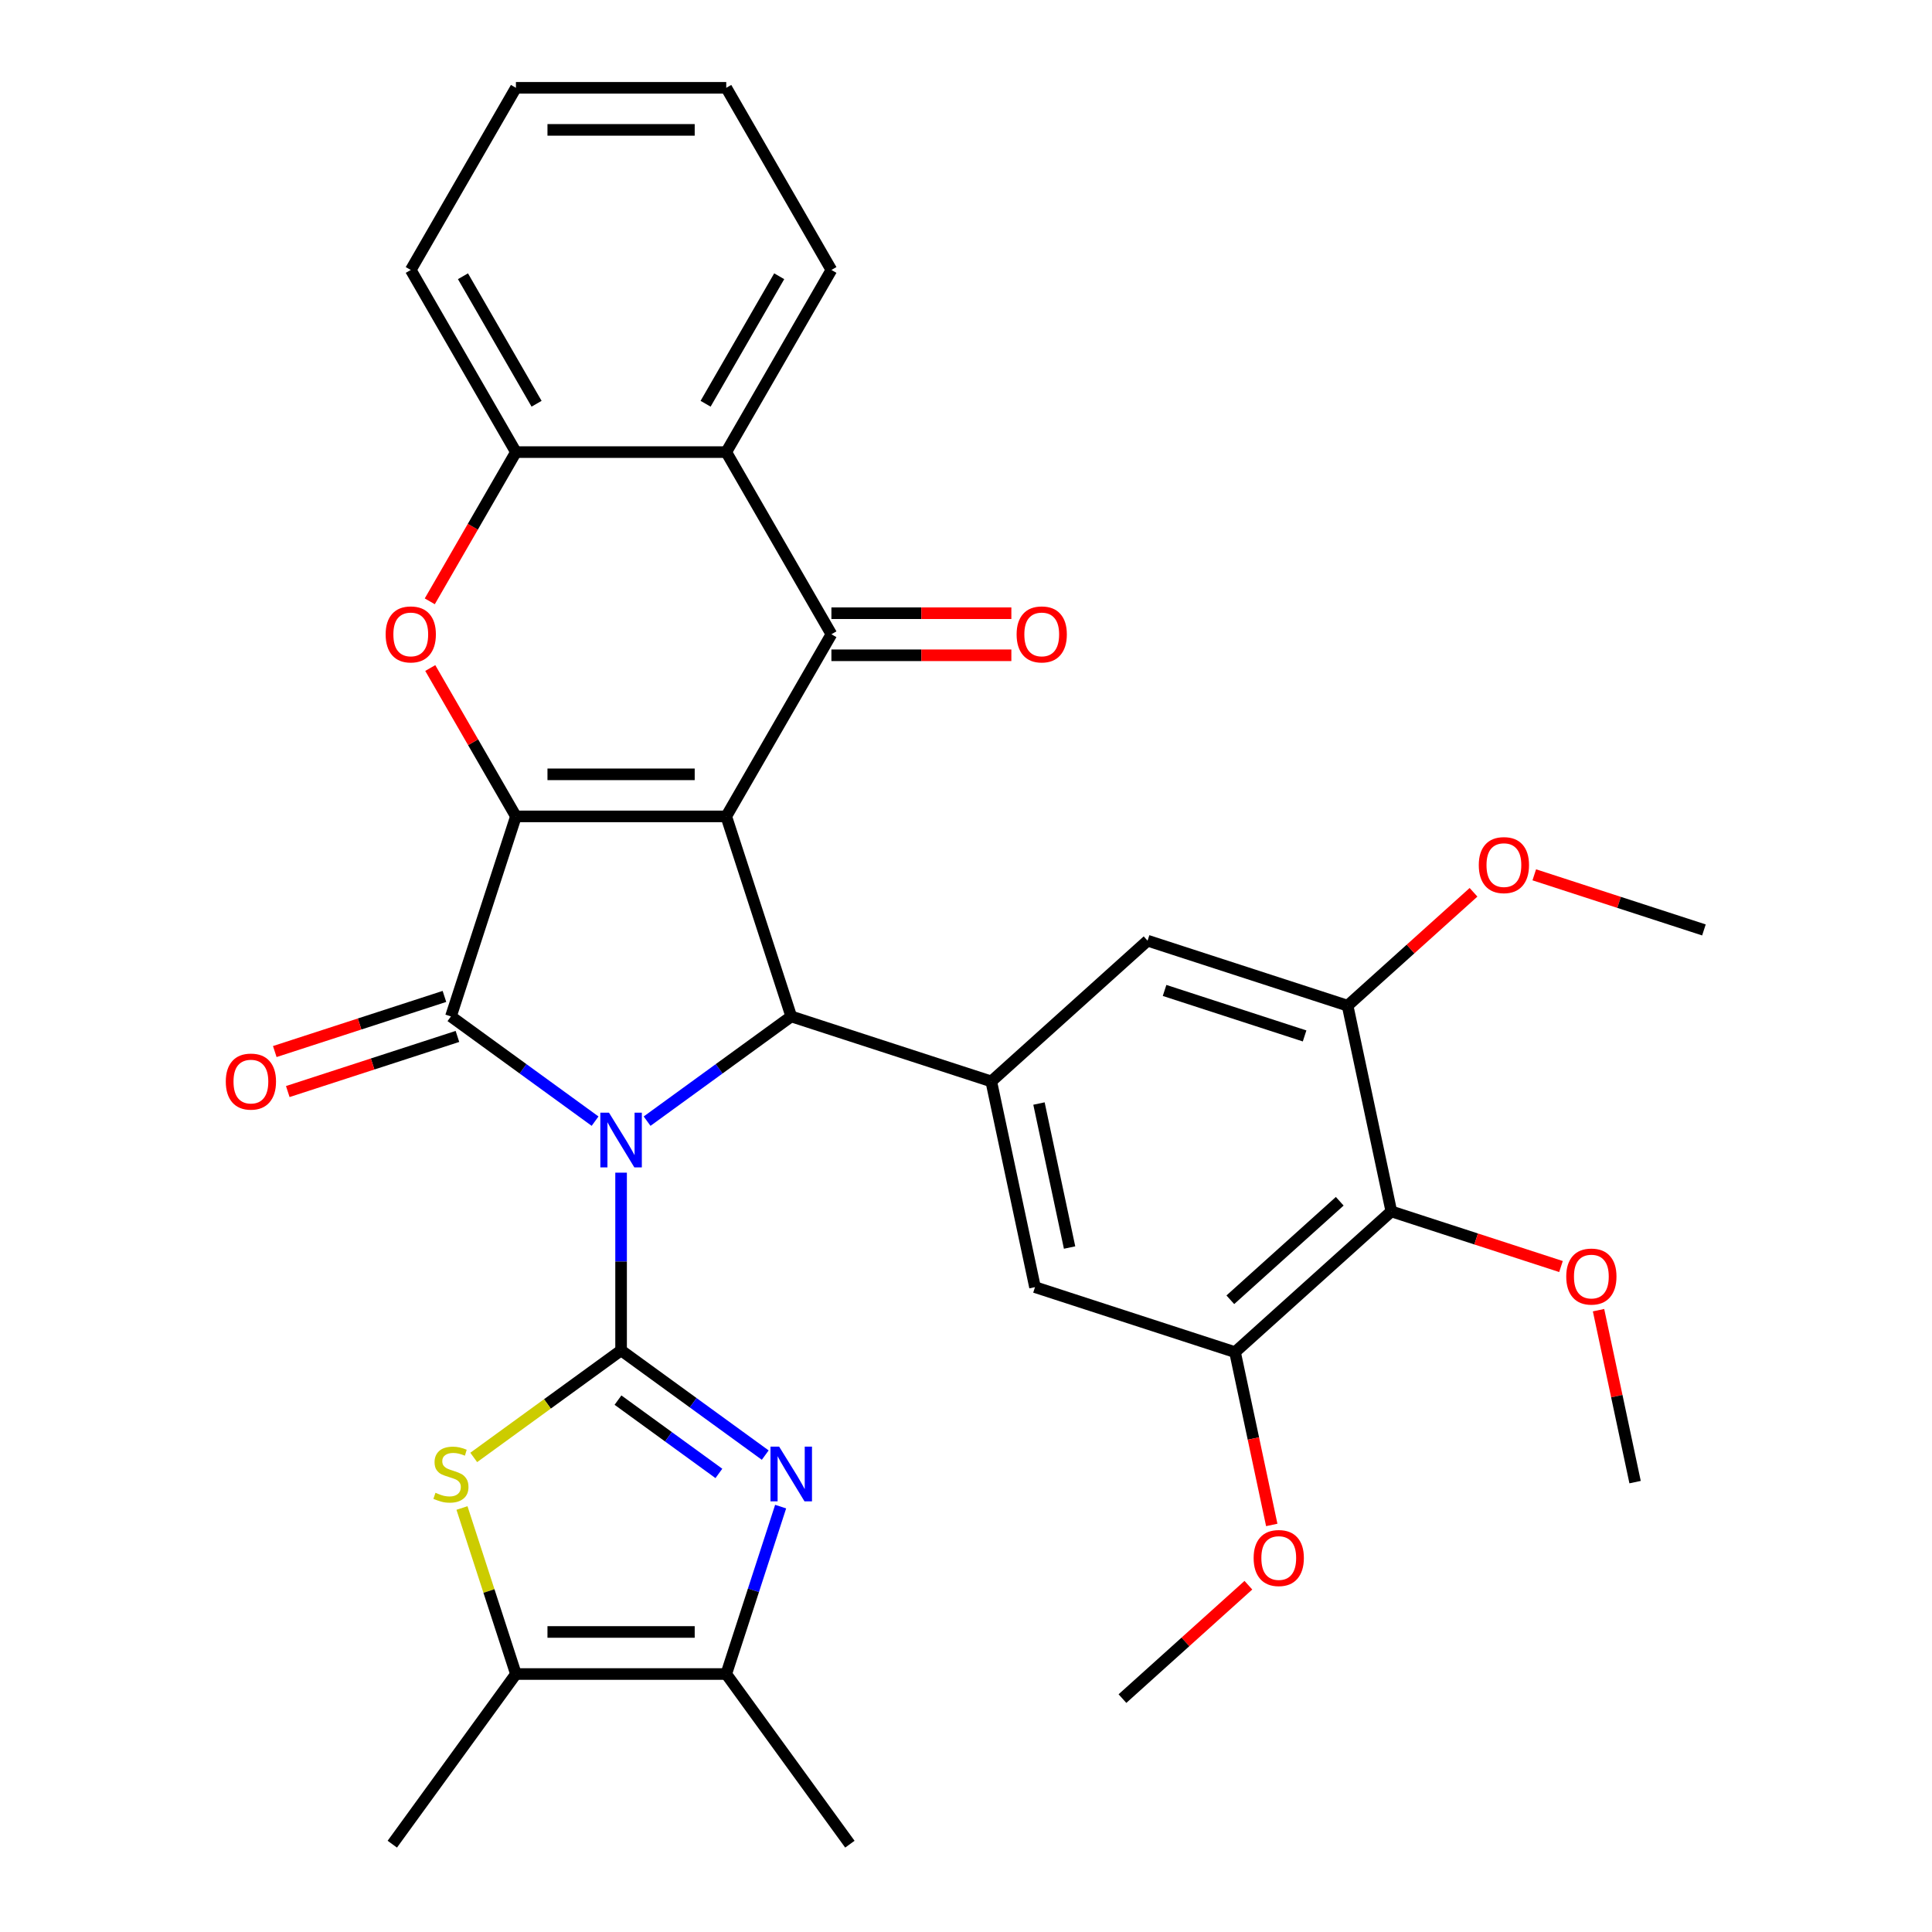 <?xml version='1.0' encoding='iso-8859-1'?>
<svg version='1.1' baseProfile='full'
              xmlns='http://www.w3.org/2000/svg'
                      xmlns:rdkit='http://www.rdkit.org/xml'
                      xmlns:xlink='http://www.w3.org/1999/xlink'
                  xml:space='preserve'
width='1000px' height='1000px' viewBox='0 0 1000 1000'>
<!-- END OF HEADER -->
<rect style='opacity:1.0;fill:#FFFFFF;stroke:none' width='1000' height='1000' x='0' y='0'> </rect>
<path class='bond-1' d='M 321.474,606.97 L 321.474,652.961' style='fill:none;fill-rule:evenodd;stroke:#0000FF;stroke-width:6px;stroke-linecap:butt;stroke-linejoin:miter;stroke-opacity:1' />
<path class='bond-1' d='M 321.474,652.961 L 321.474,698.951' style='fill:none;fill-rule:evenodd;stroke:#000000;stroke-width:6px;stroke-linecap:butt;stroke-linejoin:miter;stroke-opacity:1' />
<path class='bond-3' d='M 308.012,580.308 L 270.707,553.204' style='fill:none;fill-rule:evenodd;stroke:#0000FF;stroke-width:6px;stroke-linecap:butt;stroke-linejoin:miter;stroke-opacity:1' />
<path class='bond-3' d='M 270.707,553.204 L 233.402,526.101' style='fill:none;fill-rule:evenodd;stroke:#000000;stroke-width:6px;stroke-linecap:butt;stroke-linejoin:miter;stroke-opacity:1' />
<path class='bond-4' d='M 334.935,580.308 L 372.24,553.204' style='fill:none;fill-rule:evenodd;stroke:#0000FF;stroke-width:6px;stroke-linecap:butt;stroke-linejoin:miter;stroke-opacity:1' />
<path class='bond-4' d='M 372.24,553.204 L 409.546,526.101' style='fill:none;fill-rule:evenodd;stroke:#000000;stroke-width:6px;stroke-linecap:butt;stroke-linejoin:miter;stroke-opacity:1' />
<path class='bond-0' d='M 375.905,422.566 L 409.546,526.101' style='fill:none;fill-rule:evenodd;stroke:#000000;stroke-width:6px;stroke-linecap:butt;stroke-linejoin:miter;stroke-opacity:1' />
<path class='bond-5' d='M 375.905,422.566 L 430.336,328.288' style='fill:none;fill-rule:evenodd;stroke:#000000;stroke-width:6px;stroke-linecap:butt;stroke-linejoin:miter;stroke-opacity:1' />
<path class='bond-33' d='M 375.905,422.566 L 267.042,422.566' style='fill:none;fill-rule:evenodd;stroke:#000000;stroke-width:6px;stroke-linecap:butt;stroke-linejoin:miter;stroke-opacity:1' />
<path class='bond-33' d='M 359.576,400.793 L 283.372,400.793' style='fill:none;fill-rule:evenodd;stroke:#000000;stroke-width:6px;stroke-linecap:butt;stroke-linejoin:miter;stroke-opacity:1' />
<path class='bond-6' d='M 321.474,698.951 L 358.779,726.055' style='fill:none;fill-rule:evenodd;stroke:#000000;stroke-width:6px;stroke-linecap:butt;stroke-linejoin:miter;stroke-opacity:1' />
<path class='bond-6' d='M 358.779,726.055 L 396.084,753.159' style='fill:none;fill-rule:evenodd;stroke:#0000FF;stroke-width:6px;stroke-linecap:butt;stroke-linejoin:miter;stroke-opacity:1' />
<path class='bond-6' d='M 319.868,724.697 L 345.981,743.669' style='fill:none;fill-rule:evenodd;stroke:#000000;stroke-width:6px;stroke-linecap:butt;stroke-linejoin:miter;stroke-opacity:1' />
<path class='bond-6' d='M 345.981,743.669 L 372.095,762.642' style='fill:none;fill-rule:evenodd;stroke:#0000FF;stroke-width:6px;stroke-linecap:butt;stroke-linejoin:miter;stroke-opacity:1' />
<path class='bond-8' d='M 321.474,698.951 L 283.339,726.658' style='fill:none;fill-rule:evenodd;stroke:#000000;stroke-width:6px;stroke-linecap:butt;stroke-linejoin:miter;stroke-opacity:1' />
<path class='bond-8' d='M 283.339,726.658 L 245.204,754.365' style='fill:none;fill-rule:evenodd;stroke:#CCCC00;stroke-width:6px;stroke-linecap:butt;stroke-linejoin:miter;stroke-opacity:1' />
<path class='bond-2' d='M 267.042,422.566 L 233.402,526.101' style='fill:none;fill-rule:evenodd;stroke:#000000;stroke-width:6px;stroke-linecap:butt;stroke-linejoin:miter;stroke-opacity:1' />
<path class='bond-7' d='M 267.042,422.566 L 244.873,384.168' style='fill:none;fill-rule:evenodd;stroke:#000000;stroke-width:6px;stroke-linecap:butt;stroke-linejoin:miter;stroke-opacity:1' />
<path class='bond-7' d='M 244.873,384.168 L 222.704,345.77' style='fill:none;fill-rule:evenodd;stroke:#FF0000;stroke-width:6px;stroke-linecap:butt;stroke-linejoin:miter;stroke-opacity:1' />
<path class='bond-19' d='M 230.038,515.747 L 186.131,530.013' style='fill:none;fill-rule:evenodd;stroke:#000000;stroke-width:6px;stroke-linecap:butt;stroke-linejoin:miter;stroke-opacity:1' />
<path class='bond-19' d='M 186.131,530.013 L 142.225,544.279' style='fill:none;fill-rule:evenodd;stroke:#FF0000;stroke-width:6px;stroke-linecap:butt;stroke-linejoin:miter;stroke-opacity:1' />
<path class='bond-19' d='M 236.766,536.454 L 192.86,550.72' style='fill:none;fill-rule:evenodd;stroke:#000000;stroke-width:6px;stroke-linecap:butt;stroke-linejoin:miter;stroke-opacity:1' />
<path class='bond-19' d='M 192.86,550.72 L 148.953,564.986' style='fill:none;fill-rule:evenodd;stroke:#FF0000;stroke-width:6px;stroke-linecap:butt;stroke-linejoin:miter;stroke-opacity:1' />
<path class='bond-10' d='M 409.546,526.101 L 513.08,559.741' style='fill:none;fill-rule:evenodd;stroke:#000000;stroke-width:6px;stroke-linecap:butt;stroke-linejoin:miter;stroke-opacity:1' />
<path class='bond-9' d='M 430.336,328.288 L 375.905,234.01' style='fill:none;fill-rule:evenodd;stroke:#000000;stroke-width:6px;stroke-linecap:butt;stroke-linejoin:miter;stroke-opacity:1' />
<path class='bond-20' d='M 430.336,339.174 L 476.907,339.174' style='fill:none;fill-rule:evenodd;stroke:#000000;stroke-width:6px;stroke-linecap:butt;stroke-linejoin:miter;stroke-opacity:1' />
<path class='bond-20' d='M 476.907,339.174 L 523.478,339.174' style='fill:none;fill-rule:evenodd;stroke:#FF0000;stroke-width:6px;stroke-linecap:butt;stroke-linejoin:miter;stroke-opacity:1' />
<path class='bond-20' d='M 430.336,317.402 L 476.907,317.402' style='fill:none;fill-rule:evenodd;stroke:#000000;stroke-width:6px;stroke-linecap:butt;stroke-linejoin:miter;stroke-opacity:1' />
<path class='bond-20' d='M 476.907,317.402 L 523.478,317.402' style='fill:none;fill-rule:evenodd;stroke:#FF0000;stroke-width:6px;stroke-linecap:butt;stroke-linejoin:miter;stroke-opacity:1' />
<path class='bond-11' d='M 404.06,779.821 L 389.983,823.147' style='fill:none;fill-rule:evenodd;stroke:#0000FF;stroke-width:6px;stroke-linecap:butt;stroke-linejoin:miter;stroke-opacity:1' />
<path class='bond-11' d='M 389.983,823.147 L 375.905,866.474' style='fill:none;fill-rule:evenodd;stroke:#000000;stroke-width:6px;stroke-linecap:butt;stroke-linejoin:miter;stroke-opacity:1' />
<path class='bond-13' d='M 222.45,311.247 L 244.746,272.628' style='fill:none;fill-rule:evenodd;stroke:#FF0000;stroke-width:6px;stroke-linecap:butt;stroke-linejoin:miter;stroke-opacity:1' />
<path class='bond-13' d='M 244.746,272.628 L 267.042,234.01' style='fill:none;fill-rule:evenodd;stroke:#000000;stroke-width:6px;stroke-linecap:butt;stroke-linejoin:miter;stroke-opacity:1' />
<path class='bond-12' d='M 239.121,780.541 L 253.082,823.507' style='fill:none;fill-rule:evenodd;stroke:#CCCC00;stroke-width:6px;stroke-linecap:butt;stroke-linejoin:miter;stroke-opacity:1' />
<path class='bond-12' d='M 253.082,823.507 L 267.042,866.474' style='fill:none;fill-rule:evenodd;stroke:#000000;stroke-width:6px;stroke-linecap:butt;stroke-linejoin:miter;stroke-opacity:1' />
<path class='bond-24' d='M 375.905,234.01 L 430.336,139.732' style='fill:none;fill-rule:evenodd;stroke:#000000;stroke-width:6px;stroke-linecap:butt;stroke-linejoin:miter;stroke-opacity:1' />
<path class='bond-24' d='M 365.214,208.982 L 403.316,142.988' style='fill:none;fill-rule:evenodd;stroke:#000000;stroke-width:6px;stroke-linecap:butt;stroke-linejoin:miter;stroke-opacity:1' />
<path class='bond-36' d='M 375.905,234.01 L 267.042,234.01' style='fill:none;fill-rule:evenodd;stroke:#000000;stroke-width:6px;stroke-linecap:butt;stroke-linejoin:miter;stroke-opacity:1' />
<path class='bond-17' d='M 513.08,559.741 L 593.981,486.898' style='fill:none;fill-rule:evenodd;stroke:#000000;stroke-width:6px;stroke-linecap:butt;stroke-linejoin:miter;stroke-opacity:1' />
<path class='bond-18' d='M 513.08,559.741 L 535.714,666.225' style='fill:none;fill-rule:evenodd;stroke:#000000;stroke-width:6px;stroke-linecap:butt;stroke-linejoin:miter;stroke-opacity:1' />
<path class='bond-18' d='M 537.772,571.187 L 553.616,645.725' style='fill:none;fill-rule:evenodd;stroke:#000000;stroke-width:6px;stroke-linecap:butt;stroke-linejoin:miter;stroke-opacity:1' />
<path class='bond-25' d='M 375.905,866.474 L 439.893,954.545' style='fill:none;fill-rule:evenodd;stroke:#000000;stroke-width:6px;stroke-linecap:butt;stroke-linejoin:miter;stroke-opacity:1' />
<path class='bond-34' d='M 375.905,866.474 L 267.042,866.474' style='fill:none;fill-rule:evenodd;stroke:#000000;stroke-width:6px;stroke-linecap:butt;stroke-linejoin:miter;stroke-opacity:1' />
<path class='bond-34' d='M 359.576,844.701 L 283.372,844.701' style='fill:none;fill-rule:evenodd;stroke:#000000;stroke-width:6px;stroke-linecap:butt;stroke-linejoin:miter;stroke-opacity:1' />
<path class='bond-26' d='M 267.042,866.474 L 203.055,954.545' style='fill:none;fill-rule:evenodd;stroke:#000000;stroke-width:6px;stroke-linecap:butt;stroke-linejoin:miter;stroke-opacity:1' />
<path class='bond-27' d='M 267.042,234.01 L 212.611,139.732' style='fill:none;fill-rule:evenodd;stroke:#000000;stroke-width:6px;stroke-linecap:butt;stroke-linejoin:miter;stroke-opacity:1' />
<path class='bond-27' d='M 277.733,208.982 L 239.631,142.988' style='fill:none;fill-rule:evenodd;stroke:#000000;stroke-width:6px;stroke-linecap:butt;stroke-linejoin:miter;stroke-opacity:1' />
<path class='bond-14' d='M 720.149,627.022 L 639.249,699.865' style='fill:none;fill-rule:evenodd;stroke:#000000;stroke-width:6px;stroke-linecap:butt;stroke-linejoin:miter;stroke-opacity:1' />
<path class='bond-14' d='M 693.445,621.768 L 636.815,672.759' style='fill:none;fill-rule:evenodd;stroke:#000000;stroke-width:6px;stroke-linecap:butt;stroke-linejoin:miter;stroke-opacity:1' />
<path class='bond-21' d='M 720.149,627.022 L 764.056,641.288' style='fill:none;fill-rule:evenodd;stroke:#000000;stroke-width:6px;stroke-linecap:butt;stroke-linejoin:miter;stroke-opacity:1' />
<path class='bond-21' d='M 764.056,641.288 L 807.962,655.554' style='fill:none;fill-rule:evenodd;stroke:#FF0000;stroke-width:6px;stroke-linecap:butt;stroke-linejoin:miter;stroke-opacity:1' />
<path class='bond-35' d='M 720.149,627.022 L 697.515,520.538' style='fill:none;fill-rule:evenodd;stroke:#000000;stroke-width:6px;stroke-linecap:butt;stroke-linejoin:miter;stroke-opacity:1' />
<path class='bond-15' d='M 697.515,520.538 L 593.981,486.898' style='fill:none;fill-rule:evenodd;stroke:#000000;stroke-width:6px;stroke-linecap:butt;stroke-linejoin:miter;stroke-opacity:1' />
<path class='bond-15' d='M 675.257,536.199 L 602.783,512.651' style='fill:none;fill-rule:evenodd;stroke:#000000;stroke-width:6px;stroke-linecap:butt;stroke-linejoin:miter;stroke-opacity:1' />
<path class='bond-23' d='M 697.515,520.538 L 730.105,491.194' style='fill:none;fill-rule:evenodd;stroke:#000000;stroke-width:6px;stroke-linecap:butt;stroke-linejoin:miter;stroke-opacity:1' />
<path class='bond-23' d='M 730.105,491.194 L 762.695,461.85' style='fill:none;fill-rule:evenodd;stroke:#FF0000;stroke-width:6px;stroke-linecap:butt;stroke-linejoin:miter;stroke-opacity:1' />
<path class='bond-16' d='M 639.249,699.865 L 535.714,666.225' style='fill:none;fill-rule:evenodd;stroke:#000000;stroke-width:6px;stroke-linecap:butt;stroke-linejoin:miter;stroke-opacity:1' />
<path class='bond-22' d='M 639.249,699.865 L 648.754,744.586' style='fill:none;fill-rule:evenodd;stroke:#000000;stroke-width:6px;stroke-linecap:butt;stroke-linejoin:miter;stroke-opacity:1' />
<path class='bond-22' d='M 648.754,744.586 L 658.26,789.307' style='fill:none;fill-rule:evenodd;stroke:#FF0000;stroke-width:6px;stroke-linecap:butt;stroke-linejoin:miter;stroke-opacity:1' />
<path class='bond-28' d='M 827.4,678.144 L 836.859,722.645' style='fill:none;fill-rule:evenodd;stroke:#FF0000;stroke-width:6px;stroke-linecap:butt;stroke-linejoin:miter;stroke-opacity:1' />
<path class='bond-28' d='M 836.859,722.645 L 846.318,767.146' style='fill:none;fill-rule:evenodd;stroke:#000000;stroke-width:6px;stroke-linecap:butt;stroke-linejoin:miter;stroke-opacity:1' />
<path class='bond-29' d='M 646.161,820.505 L 613.571,849.849' style='fill:none;fill-rule:evenodd;stroke:#FF0000;stroke-width:6px;stroke-linecap:butt;stroke-linejoin:miter;stroke-opacity:1' />
<path class='bond-29' d='M 613.571,849.849 L 580.982,879.192' style='fill:none;fill-rule:evenodd;stroke:#000000;stroke-width:6px;stroke-linecap:butt;stroke-linejoin:miter;stroke-opacity:1' />
<path class='bond-30' d='M 794.138,452.803 L 838.044,467.069' style='fill:none;fill-rule:evenodd;stroke:#FF0000;stroke-width:6px;stroke-linecap:butt;stroke-linejoin:miter;stroke-opacity:1' />
<path class='bond-30' d='M 838.044,467.069 L 881.951,481.335' style='fill:none;fill-rule:evenodd;stroke:#000000;stroke-width:6px;stroke-linecap:butt;stroke-linejoin:miter;stroke-opacity:1' />
<path class='bond-31' d='M 430.336,139.732 L 375.905,45.455' style='fill:none;fill-rule:evenodd;stroke:#000000;stroke-width:6px;stroke-linecap:butt;stroke-linejoin:miter;stroke-opacity:1' />
<path class='bond-32' d='M 212.611,139.732 L 267.042,45.455' style='fill:none;fill-rule:evenodd;stroke:#000000;stroke-width:6px;stroke-linecap:butt;stroke-linejoin:miter;stroke-opacity:1' />
<path class='bond-37' d='M 375.905,45.455 L 267.042,45.455' style='fill:none;fill-rule:evenodd;stroke:#000000;stroke-width:6px;stroke-linecap:butt;stroke-linejoin:miter;stroke-opacity:1' />
<path class='bond-37' d='M 359.576,67.227 L 283.372,67.227' style='fill:none;fill-rule:evenodd;stroke:#000000;stroke-width:6px;stroke-linecap:butt;stroke-linejoin:miter;stroke-opacity:1' />
<path  class='atom-0' d='M 315.214 575.928
L 324.494 590.928
Q 325.414 592.408, 326.894 595.088
Q 328.374 597.768, 328.454 597.928
L 328.454 575.928
L 332.214 575.928
L 332.214 604.248
L 328.334 604.248
L 318.374 587.848
Q 317.214 585.928, 315.974 583.728
Q 314.774 581.528, 314.414 580.848
L 314.414 604.248
L 310.734 604.248
L 310.734 575.928
L 315.214 575.928
' fill='#0000FF'/>
<path  class='atom-7' d='M 403.286 748.779
L 412.566 763.779
Q 413.486 765.259, 414.966 767.939
Q 416.446 770.619, 416.526 770.779
L 416.526 748.779
L 420.286 748.779
L 420.286 777.099
L 416.406 777.099
L 406.446 760.699
Q 405.286 758.779, 404.046 756.579
Q 402.846 754.379, 402.486 753.699
L 402.486 777.099
L 398.806 777.099
L 398.806 748.779
L 403.286 748.779
' fill='#0000FF'/>
<path  class='atom-8' d='M 199.611 328.368
Q 199.611 321.568, 202.971 317.768
Q 206.331 313.968, 212.611 313.968
Q 218.891 313.968, 222.251 317.768
Q 225.611 321.568, 225.611 328.368
Q 225.611 335.248, 222.211 339.168
Q 218.811 343.048, 212.611 343.048
Q 206.371 343.048, 202.971 339.168
Q 199.611 335.288, 199.611 328.368
M 212.611 339.848
Q 216.931 339.848, 219.251 336.968
Q 221.611 334.048, 221.611 328.368
Q 221.611 322.808, 219.251 320.008
Q 216.931 317.168, 212.611 317.168
Q 208.291 317.168, 205.931 319.968
Q 203.611 322.768, 203.611 328.368
Q 203.611 334.088, 205.931 336.968
Q 208.291 339.848, 212.611 339.848
' fill='#FF0000'/>
<path  class='atom-9' d='M 225.402 772.659
Q 225.722 772.779, 227.042 773.339
Q 228.362 773.899, 229.802 774.259
Q 231.282 774.579, 232.722 774.579
Q 235.402 774.579, 236.962 773.299
Q 238.522 771.979, 238.522 769.699
Q 238.522 768.139, 237.722 767.179
Q 236.962 766.219, 235.762 765.699
Q 234.562 765.179, 232.562 764.579
Q 230.042 763.819, 228.522 763.099
Q 227.042 762.379, 225.962 760.859
Q 224.922 759.339, 224.922 756.779
Q 224.922 753.219, 227.322 751.019
Q 229.762 748.819, 234.562 748.819
Q 237.842 748.819, 241.562 750.379
L 240.642 753.459
Q 237.242 752.059, 234.682 752.059
Q 231.922 752.059, 230.402 753.219
Q 228.882 754.339, 228.922 756.299
Q 228.922 757.819, 229.682 758.739
Q 230.482 759.659, 231.602 760.179
Q 232.762 760.699, 234.682 761.299
Q 237.242 762.099, 238.762 762.899
Q 240.282 763.699, 241.362 765.339
Q 242.482 766.939, 242.482 769.699
Q 242.482 773.619, 239.842 775.739
Q 237.242 777.819, 232.882 777.819
Q 230.362 777.819, 228.442 777.259
Q 226.562 776.739, 224.322 775.819
L 225.402 772.659
' fill='#CCCC00'/>
<path  class='atom-20' d='M 116.867 559.821
Q 116.867 553.021, 120.227 549.221
Q 123.587 545.421, 129.867 545.421
Q 136.147 545.421, 139.507 549.221
Q 142.867 553.021, 142.867 559.821
Q 142.867 566.701, 139.467 570.621
Q 136.067 574.501, 129.867 574.501
Q 123.627 574.501, 120.227 570.621
Q 116.867 566.741, 116.867 559.821
M 129.867 571.301
Q 134.187 571.301, 136.507 568.421
Q 138.867 565.501, 138.867 559.821
Q 138.867 554.261, 136.507 551.461
Q 134.187 548.621, 129.867 548.621
Q 125.547 548.621, 123.187 551.421
Q 120.867 554.221, 120.867 559.821
Q 120.867 565.541, 123.187 568.421
Q 125.547 571.301, 129.867 571.301
' fill='#FF0000'/>
<path  class='atom-21' d='M 526.199 328.368
Q 526.199 321.568, 529.559 317.768
Q 532.919 313.968, 539.199 313.968
Q 545.479 313.968, 548.839 317.768
Q 552.199 321.568, 552.199 328.368
Q 552.199 335.248, 548.799 339.168
Q 545.399 343.048, 539.199 343.048
Q 532.959 343.048, 529.559 339.168
Q 526.199 335.288, 526.199 328.368
M 539.199 339.848
Q 543.519 339.848, 545.839 336.968
Q 548.199 334.048, 548.199 328.368
Q 548.199 322.808, 545.839 320.008
Q 543.519 317.168, 539.199 317.168
Q 534.879 317.168, 532.519 319.968
Q 530.199 322.768, 530.199 328.368
Q 530.199 334.088, 532.519 336.968
Q 534.879 339.848, 539.199 339.848
' fill='#FF0000'/>
<path  class='atom-22' d='M 810.684 660.742
Q 810.684 653.942, 814.044 650.142
Q 817.404 646.342, 823.684 646.342
Q 829.964 646.342, 833.324 650.142
Q 836.684 653.942, 836.684 660.742
Q 836.684 667.622, 833.284 671.542
Q 829.884 675.422, 823.684 675.422
Q 817.444 675.422, 814.044 671.542
Q 810.684 667.662, 810.684 660.742
M 823.684 672.222
Q 828.004 672.222, 830.324 669.342
Q 832.684 666.422, 832.684 660.742
Q 832.684 655.182, 830.324 652.382
Q 828.004 649.542, 823.684 649.542
Q 819.364 649.542, 817.004 652.342
Q 814.684 655.142, 814.684 660.742
Q 814.684 666.462, 817.004 669.342
Q 819.364 672.222, 823.684 672.222
' fill='#FF0000'/>
<path  class='atom-23' d='M 648.882 806.429
Q 648.882 799.629, 652.242 795.829
Q 655.602 792.029, 661.882 792.029
Q 668.162 792.029, 671.522 795.829
Q 674.882 799.629, 674.882 806.429
Q 674.882 813.309, 671.482 817.229
Q 668.082 821.109, 661.882 821.109
Q 655.642 821.109, 652.242 817.229
Q 648.882 813.349, 648.882 806.429
M 661.882 817.909
Q 666.202 817.909, 668.522 815.029
Q 670.882 812.109, 670.882 806.429
Q 670.882 800.869, 668.522 798.069
Q 666.202 795.229, 661.882 795.229
Q 657.562 795.229, 655.202 798.029
Q 652.882 800.829, 652.882 806.429
Q 652.882 812.149, 655.202 815.029
Q 657.562 817.909, 661.882 817.909
' fill='#FF0000'/>
<path  class='atom-24' d='M 765.416 447.775
Q 765.416 440.975, 768.776 437.175
Q 772.136 433.375, 778.416 433.375
Q 784.696 433.375, 788.056 437.175
Q 791.416 440.975, 791.416 447.775
Q 791.416 454.655, 788.016 458.575
Q 784.616 462.455, 778.416 462.455
Q 772.176 462.455, 768.776 458.575
Q 765.416 454.695, 765.416 447.775
M 778.416 459.255
Q 782.736 459.255, 785.056 456.375
Q 787.416 453.455, 787.416 447.775
Q 787.416 442.215, 785.056 439.415
Q 782.736 436.575, 778.416 436.575
Q 774.096 436.575, 771.736 439.375
Q 769.416 442.175, 769.416 447.775
Q 769.416 453.495, 771.736 456.375
Q 774.096 459.255, 778.416 459.255
' fill='#FF0000'/>
</svg>
